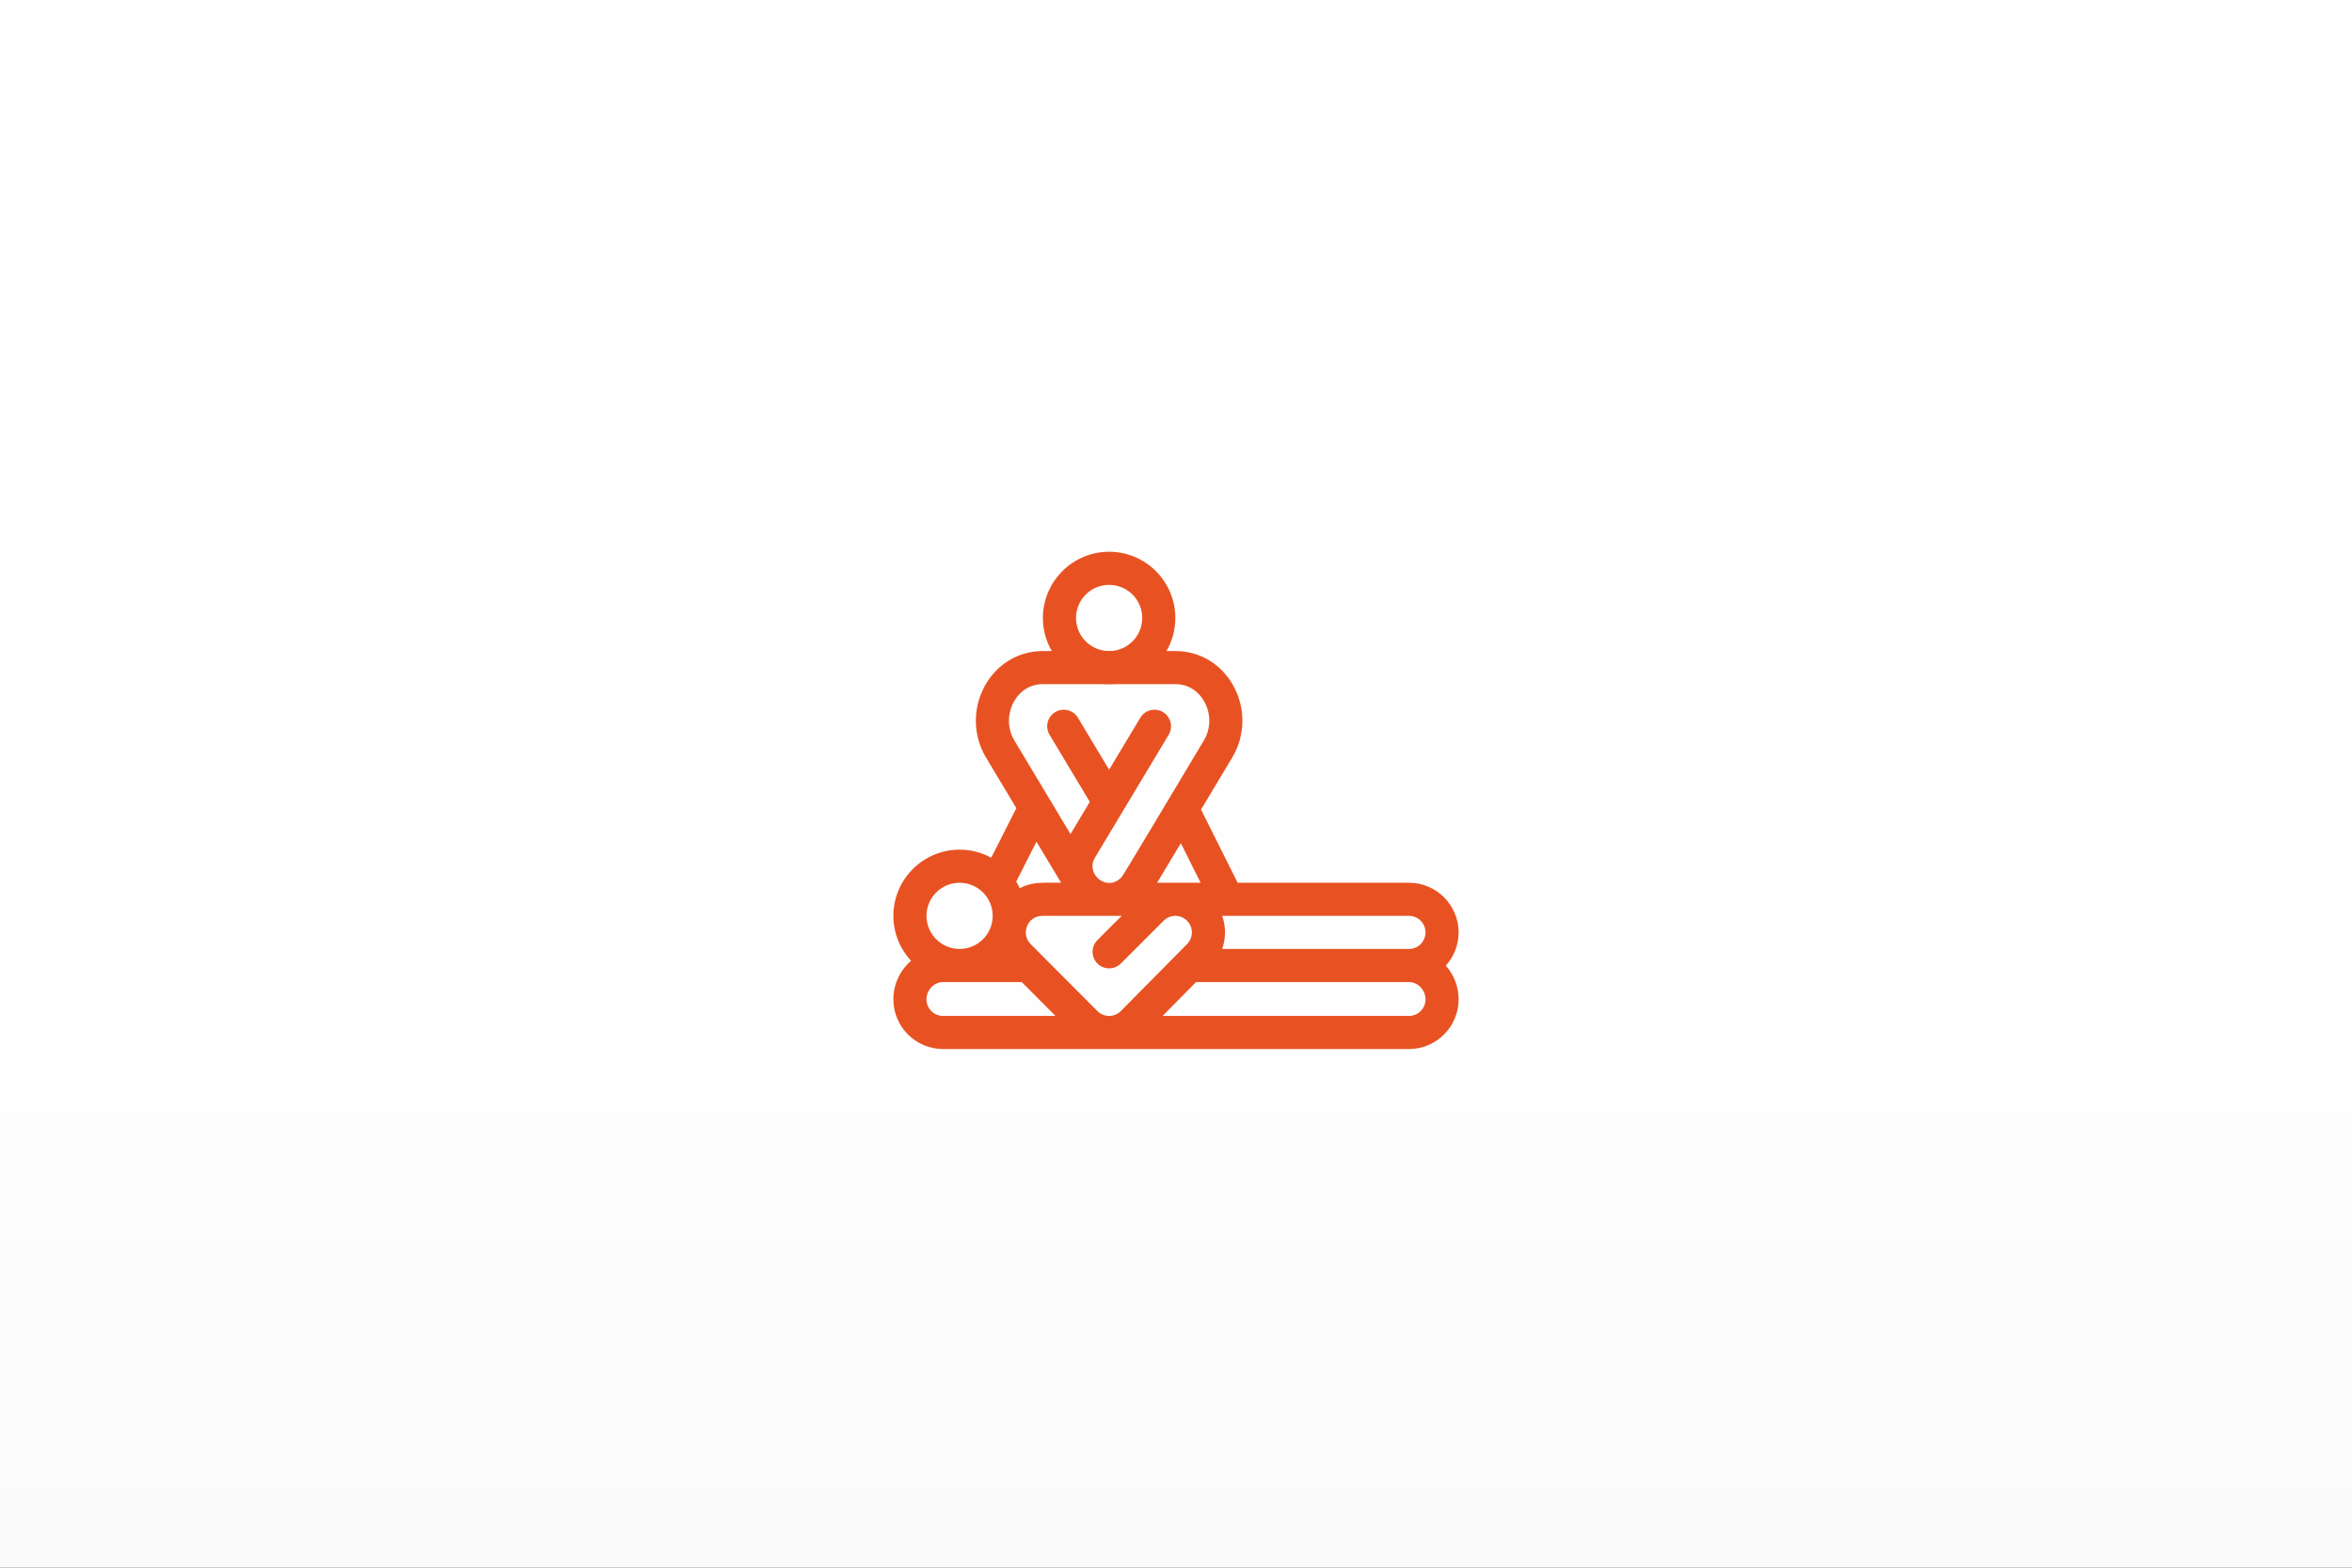 <?xml version="1.0" encoding="UTF-8"?>
<!DOCTYPE svg PUBLIC "-//W3C//DTD SVG 1.1//EN" "http://www.w3.org/Graphics/SVG/1.1/DTD/svg11.dtd">
<!-- Creator: CorelDRAW -->
<svg xmlns="http://www.w3.org/2000/svg" xml:space="preserve" width="127mm" height="84.667mm" version="1.1" style="shape-rendering:geometricPrecision; text-rendering:geometricPrecision; image-rendering:optimizeQuality; fill-rule:evenodd; clip-rule:evenodd"
viewBox="0 0 5288.01 3525.34"
 xmlns:xlink="http://www.w3.org/1999/xlink"
 xmlns:xodm="http://www.corel.com/coreldraw/odm/2003">
 <rect x="0" y="0" width="5288.01" height="3525.34" fill="#333333" stroke="none"/>
 <defs>
  <style type="text/css">
   <![CDATA[
    .fil1 {fill:#E85222;fill-rule:nonzero}
    .fil0 {fill:url(#id0)}
   ]]>
  </style>
  <linearGradient id="id0" gradientUnits="userSpaceOnUse" x1="4235.59" y1="2371.6" x2="4235.6" y2="4311.88">
   <stop offset="0" style="stop-opacity:1; stop-color:#FEFEFE"/>
   <stop offset="1" style="stop-opacity:1; stop-color:#F7F7F7"/>
  </linearGradient>
 </defs>
 <g id="Warstwa_x0020_1">
  <rect class="fil0" y="0" width="5288.01" height="3525.34"/>
  <g id="_2903942912880">
   <path class="fil1" d="M2493.65 1464.08c-41.04,0 -74.44,-33.39 -74.44,-74.44 0,-41.04 33.39,-74.43 74.44,-74.43 41.04,0 74.43,33.39 74.43,74.43 0,41.04 -33.39,74.44 -74.43,74.44zm148.86 -74.44c0,-82.08 -66.78,-148.86 -148.86,-148.86 -82.08,0 -148.87,66.78 -148.87,148.86 0,82.09 66.78,148.87 148.87,148.87 82.08,0 148.86,-66.78 148.86,-148.87z"/>
   <path class="fil1" d="M3167.76 2284.57l-553.93 0 75.29 -76.17c8.14,0 468.73,0 478.64,0 20.17,0 37.22,17.84 37.22,38.96 0,20.52 -16.69,37.22 -37.22,37.22zm-1084.74 -37.22c0,-21.11 17.04,-38.96 37.22,-38.96l176.96 0 75.92 76.17 -252.88 0c-20.52,0 -37.22,-16.7 -37.22,-37.22zm74.43 -262.25c41.05,0 74.44,33.39 74.44,74.43 0,41.04 -33.39,74.43 -74.44,74.43 -41.04,0 -74.43,-33.39 -74.43,-74.43 0,-41.04 33.39,-74.43 74.43,-74.43zm228.3 0c-42.78,0 -64.02,-2.68 -93.1,12.24 -2.36,-5.12 -4.97,-10.1 -7.88,-14.88l45.51 -89.73c12.76,21.26 31.29,52.13 55.46,92.37zm-106.08 -407.38c13.72,-24.57 36.9,-38.86 63.57,-39.21l299.26 -0.01 1.51 0.01c26.69,0.35 49.87,14.64 63.59,39.21 15.28,27.36 14.99,60.71 -0.76,87.04 -196.02,327.86 -183.16,305.93 -187.6,310.16 -32.08,30.19 -79.25,-9.97 -57.52,-46.2l63.87 -106.44c0.05,-0.08 0.1,-0.16 0.15,-0.24l101.78 -169.63c10.58,-17.63 4.86,-40.48 -12.77,-51.06 -17.63,-10.58 -40.48,-4.86 -51.06,12.77l-70.06 116.76 -70.06 -116.77c-10.58,-17.63 -33.44,-23.35 -51.06,-12.77 -17.63,10.58 -23.34,33.44 -12.77,51.06l90.48 150.81 -43.42 72.38c-38.57,-64.26 -89.63,-149.38 -126.38,-210.85 -15.73,-26.33 -16.03,-59.68 -0.75,-87.02zm419.72 407.38l-97.86 0c18.7,-31.13 36.56,-60.87 53.4,-88.93l44.46 88.93zm-232.01 288.6c-18.66,-18.72 -132.57,-133.01 -150.15,-150.65 -23.23,-23.23 -6.95,-63.52 26.31,-63.52l178.31 0 -54.51 54.51c-14.54,14.54 -14.54,38.1 0,52.63 14.53,14.54 38.1,14.54 52.63,0l96.24 -96.24c14.56,-14.55 38.07,-14.55 52.62,0 14.51,14.51 14.51,38.11 -0.15,52.77 -45.19,45.72 -139.22,140.84 -148.71,150.45 -14.61,14.61 -38.14,14.48 -52.58,0.05zm737.6 -176.96c0,20.52 -16.7,37.22 -37.22,37.22 -22.36,0 -399.11,0 -419.94,0 8.44,-23.94 8.46,-50.44 0,-74.43 20.33,0 401.3,0 419.94,0 20.52,0 37.22,16.7 37.22,37.22zm74.43 0c0,-61.56 -50.09,-111.65 -111.65,-111.65l-385.15 0 -82.29 -164.58c28.28,-47.15 52.17,-87.04 70.42,-117.56 29.36,-49.12 30.07,-111.01 1.85,-161.53 -26.66,-47.73 -74.35,-76.63 -127.6,-77.34 -0.82,-0.01 -1.65,-0.02 -2.48,-0.02l-297.73 0c-0.83,0 -1.65,0 -2.5,0.02 -53.24,0.7 -100.93,29.61 -127.59,77.34 -28.22,50.52 -27.51,112.4 1.85,161.51 20.16,33.72 44.79,74.83 68.53,114.42l-56.52 111.42c-21.14,-11.54 -45.36,-18.1 -71.1,-18.1 -82.08,0 -148.86,66.78 -148.86,148.86 0,39.02 15.11,74.57 39.77,101.15 -24.3,20.81 -39.77,51.93 -39.77,86.67 0,61.56 50.09,111.65 111.65,111.65l1047.52 0c61.56,0 111.65,-50.09 111.65,-111.65 0,-29.16 -10.9,-55.77 -28.77,-75.88 17.87,-19.8 28.77,-46.01 28.77,-74.72z"/>
  </g>
 </g>
</svg>
